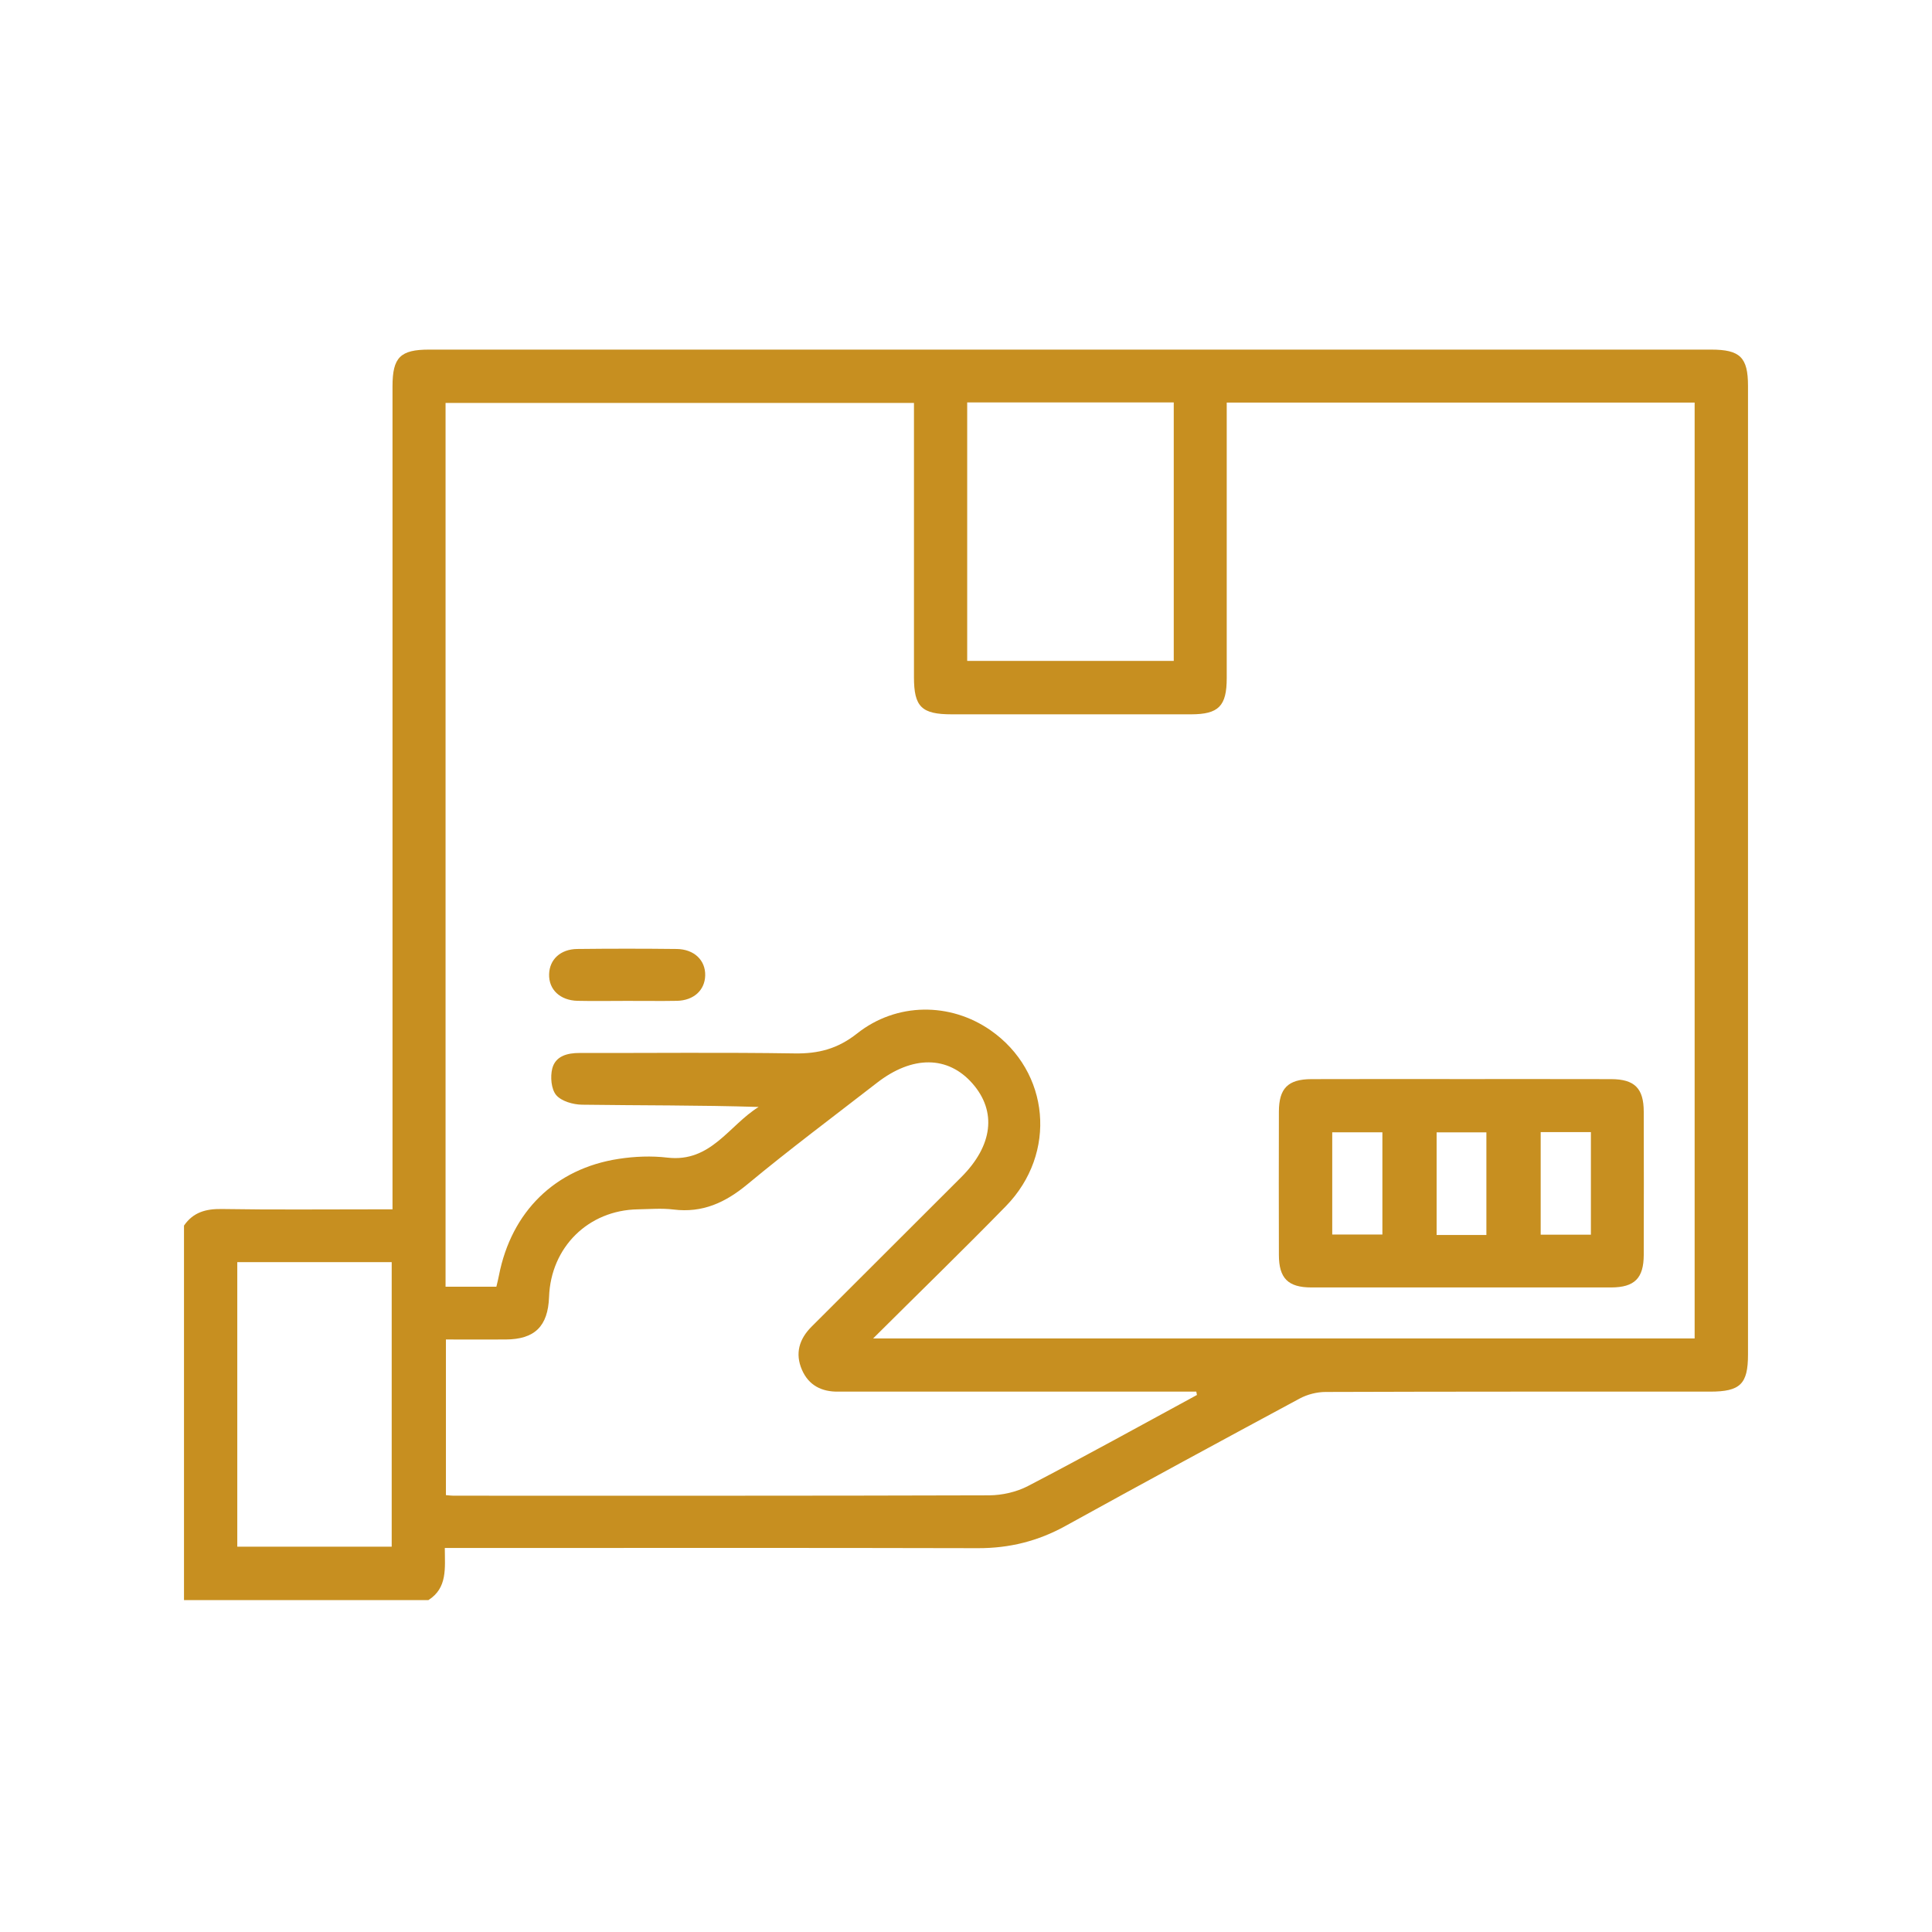 <svg width="105" height="105" viewBox="0 0 105 105" fill="none" xmlns="http://www.w3.org/2000/svg">
<path d="M23.283 86.961C18.867 86.961 14.451 86.961 10 86.961C10 80.175 10 73.393 10 66.608C10.5 65.882 11.188 65.694 12.051 65.707C14.824 65.752 17.6 65.725 20.373 65.725C20.681 65.725 20.993 65.725 21.332 65.725C21.332 65.232 21.332 64.879 21.332 64.526C21.332 50.017 21.332 35.505 21.332 20.996C21.332 19.424 21.753 19 23.318 19C46.543 19 69.768 19 92.994 19C94.572 19 95 19.421 95 20.975C95 38.525 95 56.07 95 73.619C95 75.222 94.579 75.632 92.939 75.632C85.975 75.632 79.009 75.626 72.045 75.65C71.573 75.65 71.049 75.783 70.631 76.009C66.376 78.299 62.127 80.603 57.895 82.938C56.41 83.757 54.859 84.143 53.161 84.14C43.866 84.116 34.567 84.13 25.273 84.13C24.927 84.13 24.581 84.13 24.174 84.13C24.177 85.222 24.328 86.3 23.283 86.961ZM47.454 72.74C62.486 72.74 77.307 72.74 92.1 72.74C92.1 55.738 92.1 38.802 92.1 21.879C83.603 21.879 75.174 21.879 66.67 21.879C66.67 22.242 66.67 22.561 66.67 22.879C66.67 27.538 66.67 32.198 66.67 36.857C66.67 38.374 66.228 38.819 64.739 38.822C60.402 38.826 56.064 38.822 51.726 38.822C50.086 38.822 49.672 38.415 49.672 36.806C49.672 32.146 49.672 27.487 49.672 22.828C49.672 22.516 49.672 22.201 49.672 21.9C41.11 21.9 32.66 21.9 24.215 21.9C24.215 37.939 24.215 53.91 24.215 69.929C25.16 69.929 26.06 69.929 26.977 69.929C27.029 69.71 27.08 69.511 27.118 69.309C27.796 65.851 30.168 63.51 33.623 62.982C34.489 62.849 35.399 62.811 36.269 62.914C38.638 63.191 39.617 61.158 41.23 60.161C37.998 60.059 34.81 60.083 31.627 60.038C31.144 60.031 30.511 59.85 30.226 59.514C29.956 59.189 29.901 58.522 30.014 58.073C30.189 57.395 30.829 57.224 31.503 57.227C35.399 57.234 39.295 57.19 43.188 57.251C44.479 57.272 45.526 57.001 46.574 56.173C48.727 54.465 51.648 54.471 53.832 55.992C57.057 58.237 57.474 62.674 54.67 65.55C52.343 67.933 49.95 70.254 47.454 72.74ZM65.051 75.814C65.04 75.752 65.027 75.691 65.016 75.632C64.701 75.632 64.387 75.632 64.068 75.632C58.108 75.632 52.151 75.632 46.19 75.632C45.985 75.632 45.776 75.629 45.571 75.632C44.657 75.65 43.948 75.29 43.582 74.441C43.202 73.561 43.431 72.777 44.105 72.103C46.82 69.395 49.532 66.687 52.243 63.975C53.962 62.257 54.178 60.401 52.853 58.888C51.521 57.368 49.59 57.351 47.659 58.85C45.307 60.675 42.917 62.459 40.627 64.359C39.422 65.358 38.183 65.93 36.604 65.735C35.964 65.656 35.307 65.714 34.66 65.725C31.969 65.773 29.935 67.786 29.84 70.487C29.781 72.082 29.062 72.791 27.481 72.798C26.399 72.805 25.317 72.798 24.235 72.798C24.235 75.684 24.235 78.464 24.235 81.257C24.41 81.271 24.526 81.288 24.642 81.288C34.348 81.288 44.054 81.298 53.76 81.268C54.472 81.264 55.252 81.086 55.879 80.757C58.957 79.155 61.997 77.471 65.051 75.814ZM52.565 21.872C52.565 26.607 52.565 31.273 52.565 35.919C56.352 35.919 60.08 35.919 63.791 35.919C63.791 31.205 63.791 26.556 63.791 21.872C60.039 21.872 56.334 21.872 52.565 21.872ZM12.896 68.594C12.896 73.804 12.896 78.943 12.896 84.058C15.741 84.058 18.525 84.058 21.288 84.058C21.288 78.868 21.288 73.749 21.288 68.594C18.48 68.594 15.717 68.594 12.896 68.594Z" fill="#C78F20"/>
<path d="M79.419 58.645C82.134 58.645 84.849 58.641 87.564 58.648C88.834 58.652 89.331 59.145 89.334 60.415C89.341 63.01 89.341 65.605 89.334 68.2C89.331 69.47 88.834 69.966 87.564 69.97C82.134 69.973 76.704 69.973 71.271 69.97C70.001 69.97 69.505 69.47 69.505 68.2C69.498 65.605 69.498 63.01 69.505 60.415C69.508 59.145 70.001 58.652 71.275 58.648C73.99 58.638 76.704 58.645 79.419 58.645ZM75.13 61.538C74.171 61.538 73.278 61.538 72.404 61.538C72.404 63.434 72.404 65.269 72.404 67.094C73.346 67.094 74.219 67.094 75.13 67.094C75.13 65.232 75.13 63.417 75.13 61.538ZM80.782 67.118C80.782 65.201 80.782 63.366 80.782 61.541C79.83 61.541 78.937 61.541 78.077 61.541C78.077 63.445 78.077 65.28 78.077 67.118C79.002 67.118 79.854 67.118 80.782 67.118ZM86.462 67.101C86.462 65.187 86.462 63.373 86.462 61.527C85.524 61.527 84.63 61.527 83.733 61.527C83.733 63.417 83.733 65.252 83.733 67.101C84.661 67.101 85.534 67.101 86.462 67.101Z" fill="#C78F20"/>
<path d="M34.05 54.396C33.164 54.396 32.28 54.413 31.394 54.393C30.439 54.372 29.819 53.78 29.843 52.948C29.863 52.147 30.459 51.585 31.373 51.575C33.174 51.554 34.975 51.554 36.772 51.575C37.727 51.585 38.347 52.188 38.326 53.016C38.306 53.814 37.707 54.372 36.793 54.393C35.879 54.41 34.965 54.393 34.05 54.396Z" fill="#C78F20"/>
</svg>
